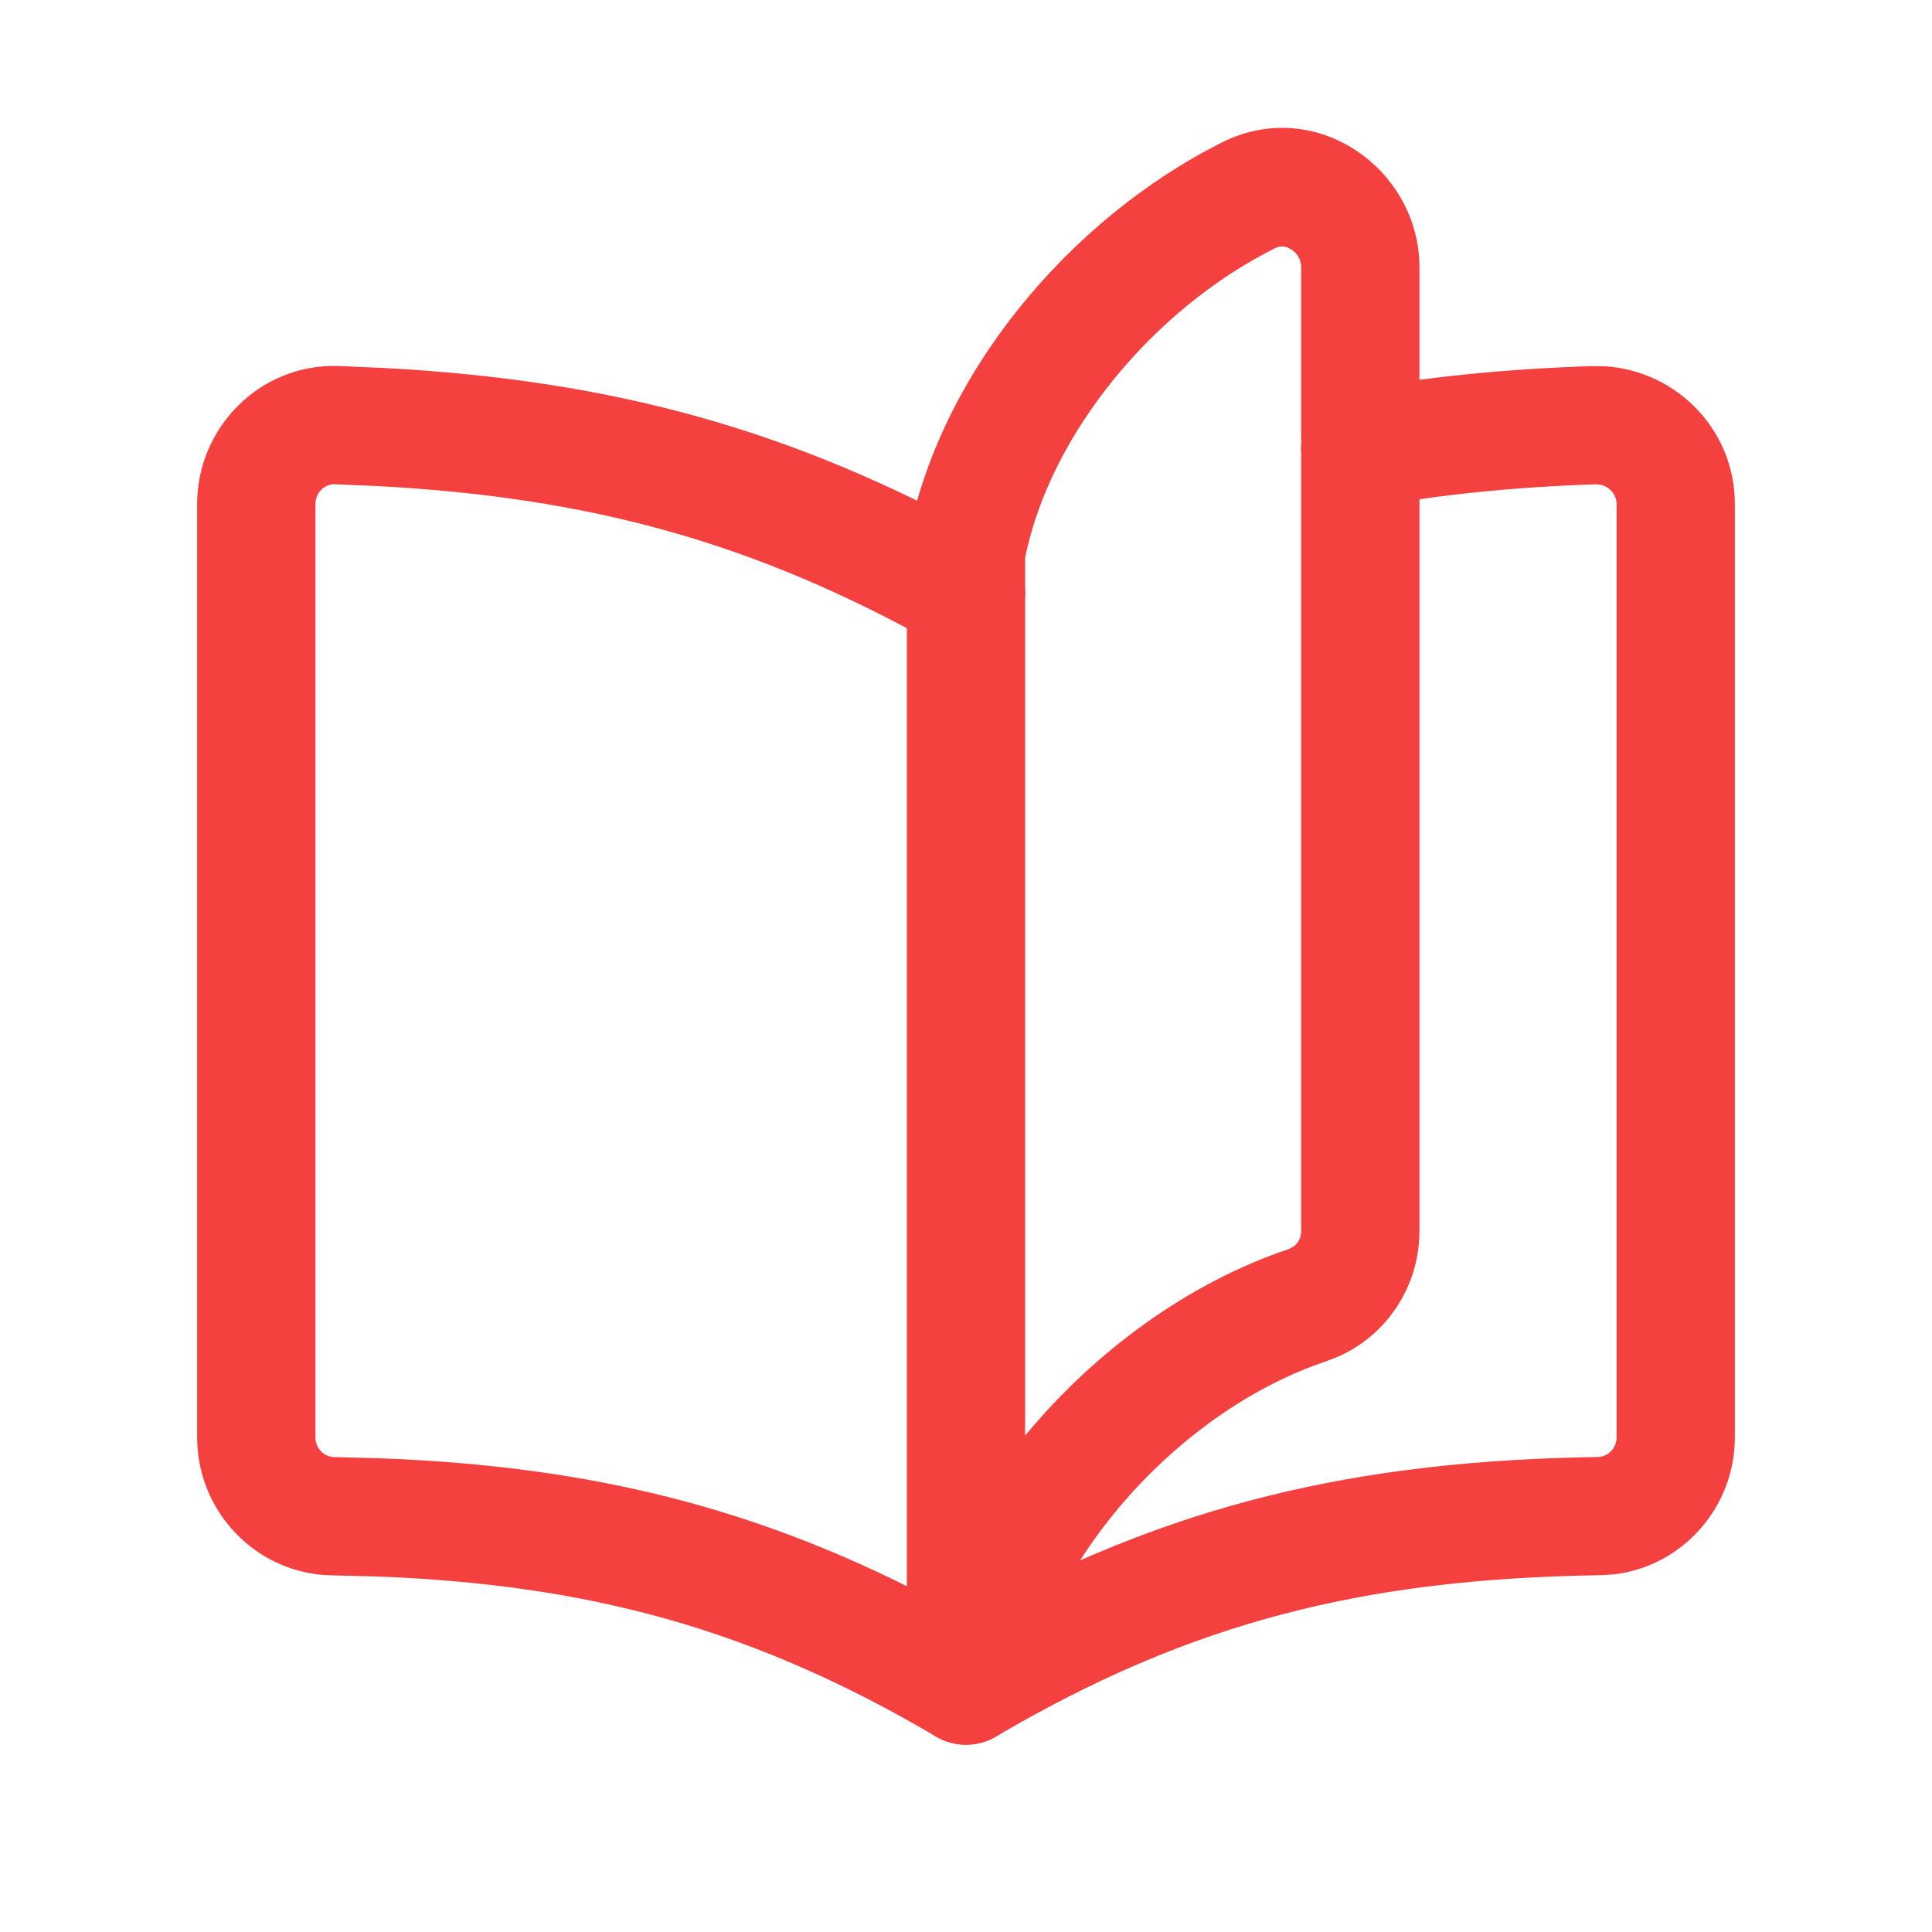 <svg width="49" height="49" viewBox="0 0 49 49" fill="none" xmlns="http://www.w3.org/2000/svg">
<path d="M5 36.457V12.783C5 10.848 6.59 9.219 8.582 9.283L9.756 9.334C15.545 9.646 20.148 10.887 25.232 13.734C25.955 14.139 26.213 15.053 25.809 15.775C25.404 16.498 24.49 16.756 23.768 16.351C19.124 13.75 14.969 12.617 9.58 12.328L8.486 12.281C8.247 12.273 8 12.483 8 12.783V36.457C8 36.74 8.228 36.951 8.471 36.955L9.654 36.986C15.206 37.197 19.673 38.327 24.5 41.023C29.666 38.138 34.419 37.046 40.529 36.953L40.621 36.941C40.828 36.894 41 36.703 41 36.457V12.783C41 12.549 40.825 12.334 40.574 12.291L40.463 12.283C38.4 12.353 36.534 12.542 34.766 12.861C33.951 13.008 33.171 12.465 33.023 11.65C32.877 10.835 33.419 10.055 34.234 9.908C36.166 9.559 38.177 9.359 40.361 9.285L40.727 9.291C42.528 9.415 44 10.904 44 12.783V36.457C44 38.225 42.676 39.725 40.93 39.93L40.574 39.951C34.615 40.042 30.219 41.127 25.26 44.043C24.791 44.319 24.209 44.319 23.74 44.043C19.091 41.309 14.937 40.185 9.525 39.982L8.426 39.955C6.505 39.926 5 38.341 5 36.457Z" fill="#F4403F"/>
<path d="M33 6.773C33 6.591 32.907 6.428 32.754 6.328C32.607 6.232 32.465 6.23 32.34 6.293C29.221 7.856 26.636 11.017 26 14.139V36.41C27.788 34.248 30.163 32.526 32.684 31.68L32.81 31.615C32.925 31.53 33 31.389 33 31.227V6.773ZM36 31.227C36 32.613 35.179 33.876 33.9 34.424L33.639 34.523C29.973 35.754 26.658 39.406 25.975 43.029L25.895 43.303C25.654 43.912 25.034 44.307 24.359 44.244C23.589 44.172 23 43.524 23 42.75V13.975C23 13.882 23.008 13.789 23.025 13.697C23.818 9.488 27.126 5.552 30.992 3.613C33.373 2.417 35.999 4.292 36 6.773V31.227Z" fill="#F4403F"/>
</svg>
